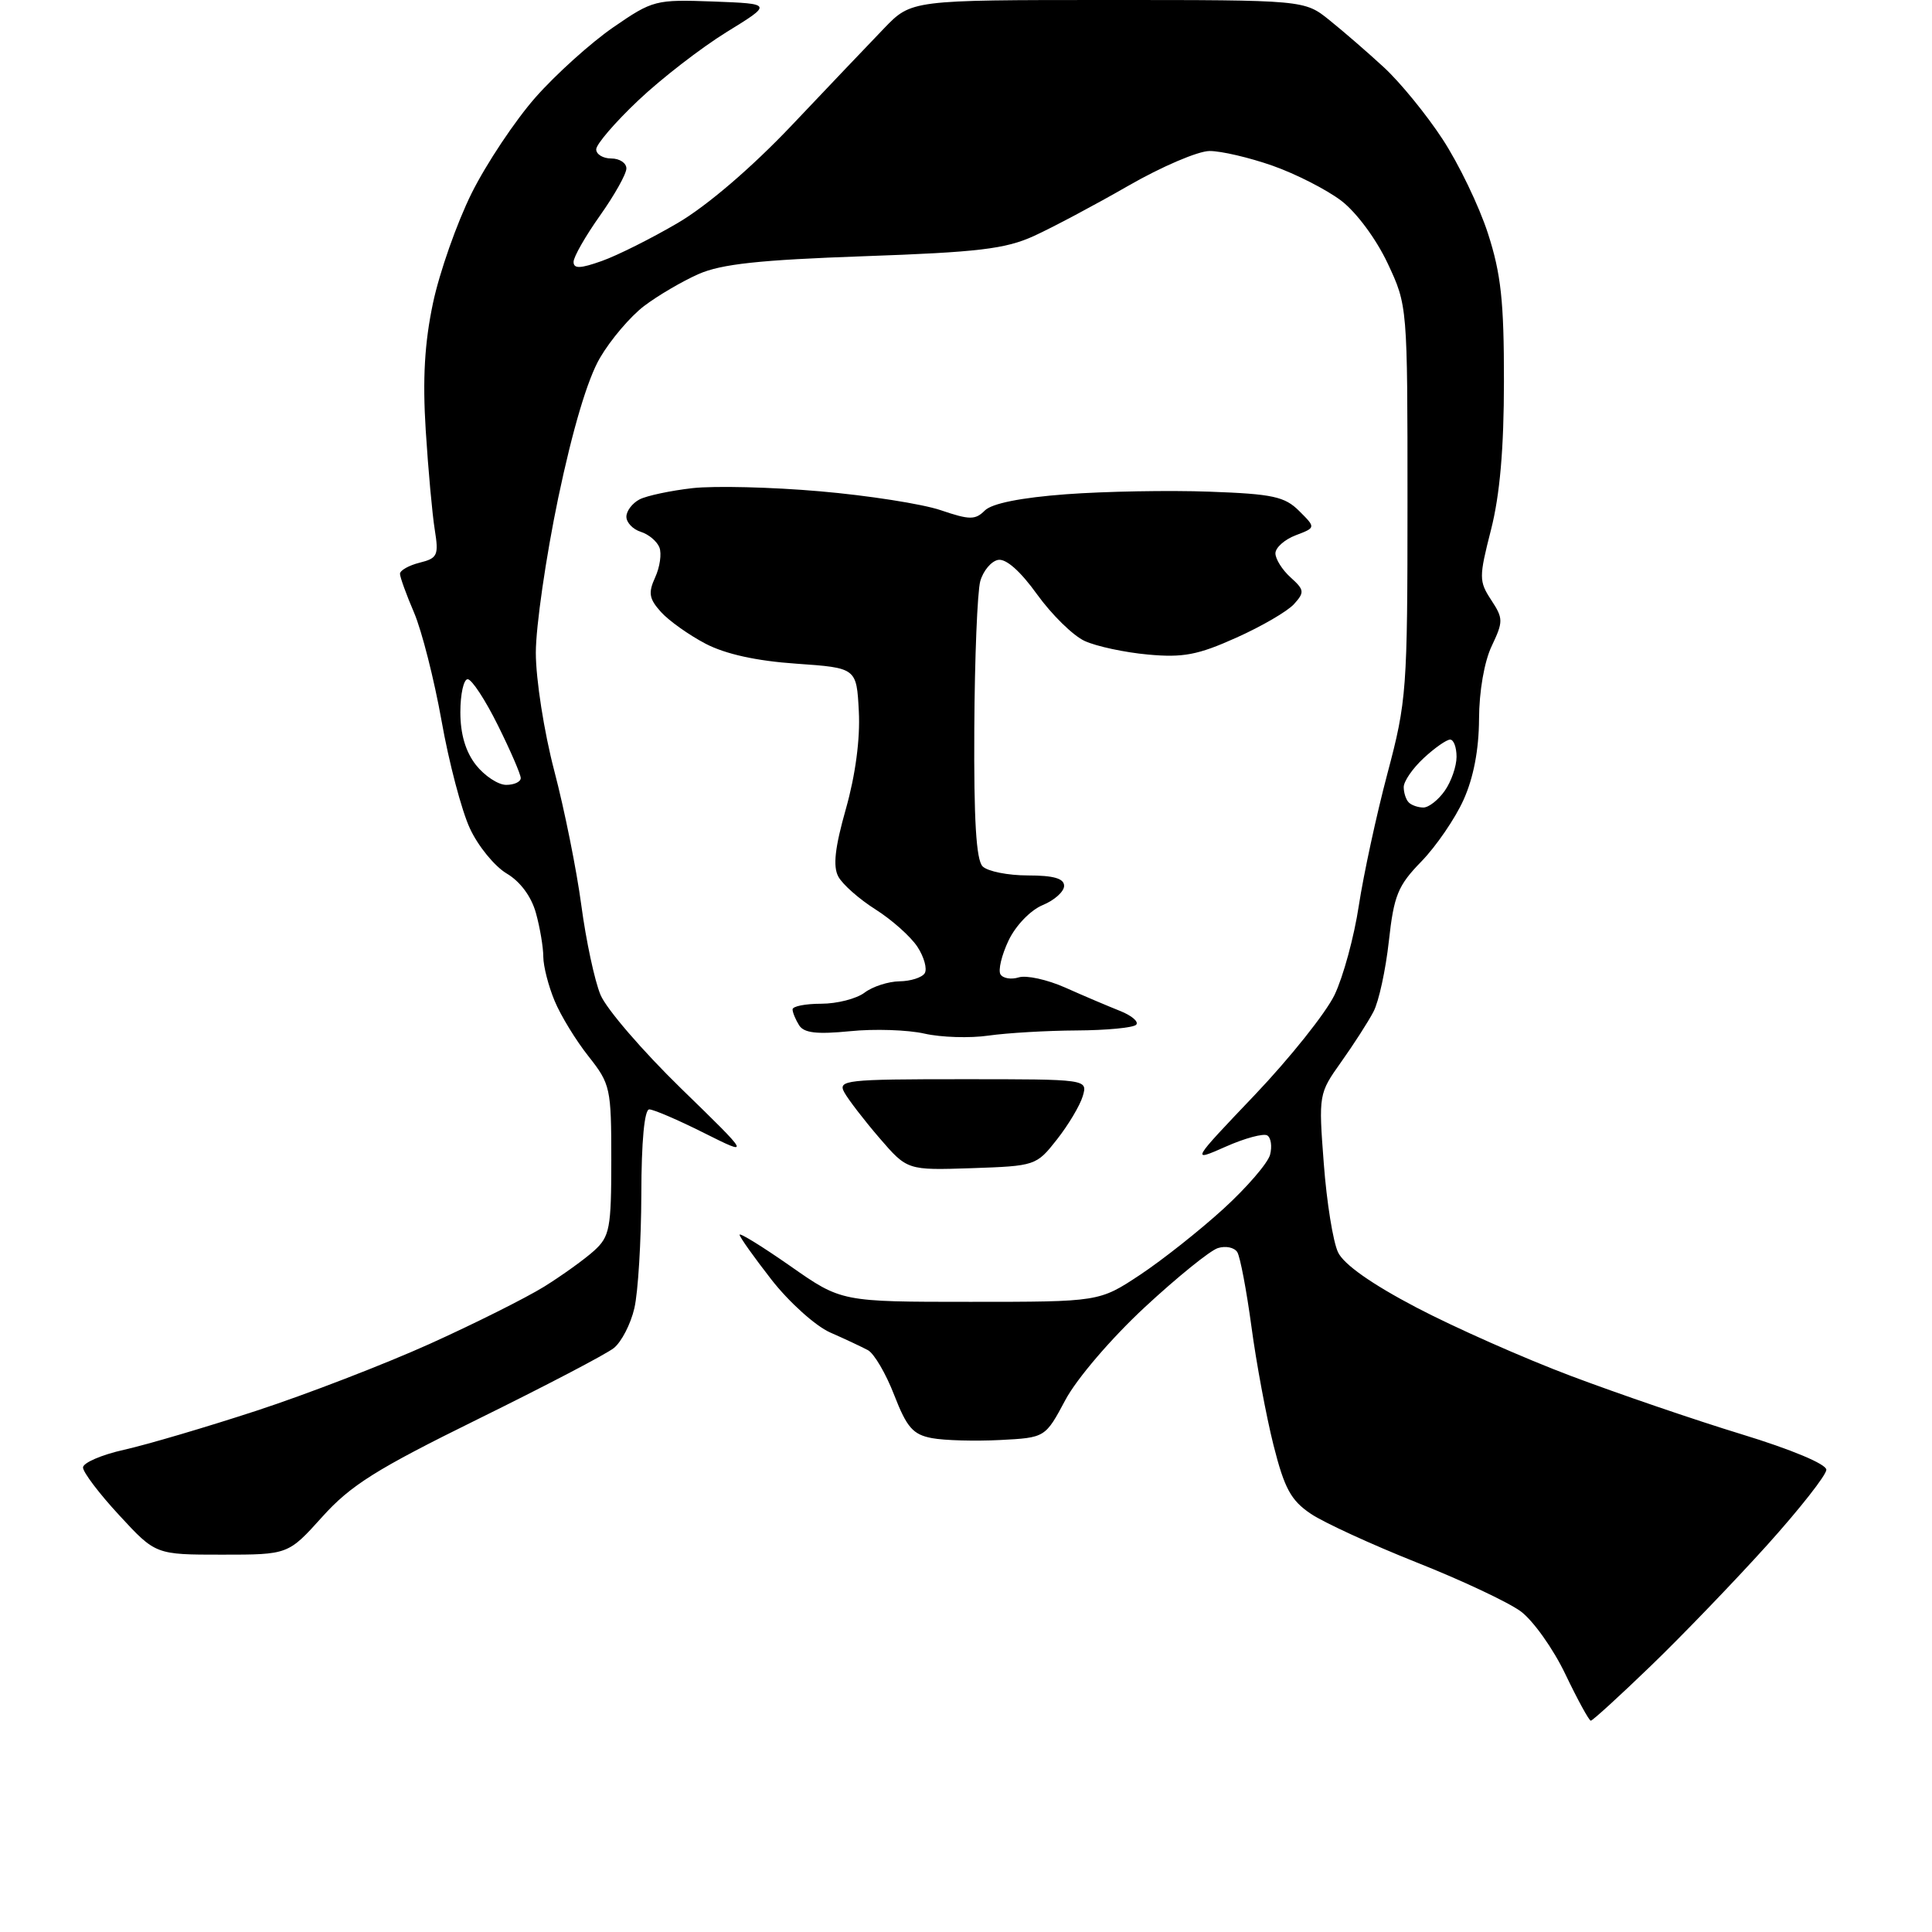 <?xml version="1.0" encoding="UTF-8" standalone="no"?>
<svg 
  version="1.1" 
  xmlns="http://www.w3.org/2000/svg" 
  xmlns:xlink="http://www.w3.org/1999/xlink" 
  xmlns:svg="http://www.w3.org/2000/svg"
  xmlns:rdf="http://www.w3.org/1999/02/22-rdf-syntax-ns#"
  xmlns:cc="http://creativecommons.org/ns#"
  xmlns:dc="http://purl.org/dc/elements/1.1/"
  viewBox="0 0 256 256"
  width="256"
  height="256"
>
<style>svg {background-color: white; }</style>"
<path stroke="none" fill="black" fill-rule="evenodd" d="M210.79,228.00C210.56,228.00 209.05,225.24 207.43,221.86C205.82,218.48 203.15,214.73 201.50,213.51C199.85,212.30 193.65,209.38 187.71,207.03C181.78,204.67 175.48,201.78 173.71,200.60C171.05,198.81 170.20,197.25 168.74,191.47C167.78,187.64 166.46,180.57 165.82,175.77C165.17,170.97 164.33,166.54 163.95,165.92C163.56,165.29 162.40,165.05 161.37,165.38C160.33,165.71 155.96,169.25 151.66,173.24C147.24,177.35 142.68,182.67 141.17,185.50C138.50,190.50 138.50,190.50 132.50,190.81C129.20,190.98 125.15,190.87 123.49,190.56C120.98,190.09 120.16,189.16 118.49,184.86C117.40,182.03 115.83,179.35 115.00,178.90C114.17,178.46 111.92,177.40 109.98,176.55C108.05,175.69 104.56,172.55 102.23,169.57C99.91,166.59 98.00,163.91 98.00,163.61C98.00,163.31 101.04,165.19 104.75,167.78C111.49,172.50 111.49,172.50 128.58,172.50C145.66,172.50 145.66,172.50 151.08,168.91C154.06,166.93 159.03,162.99 162.13,160.16C165.23,157.33 168.00,154.11 168.29,153.01C168.58,151.91 168.41,150.75 167.92,150.45C167.43,150.15 164.95,150.81 162.41,151.94C157.79,153.98 157.79,153.98 166.27,145.08C170.93,140.18 175.68,134.22 176.83,131.84C177.98,129.45 179.43,124.12 180.05,120.00C180.68,115.88 182.38,108.00 183.84,102.50C186.39,92.90 186.50,91.46 186.50,66.50C186.50,40.51 186.50,40.50 183.87,34.89C182.36,31.68 179.74,28.14 177.73,26.60C175.79,25.13 171.70,23.04 168.63,21.96C165.56,20.88 161.80,20.00 160.27,20.01C158.75,20.01 153.90,22.09 149.50,24.62C145.10,27.15 139.47,30.14 137.00,31.27C133.22,32.99 129.62,33.42 114.50,33.95C100.63,34.44 95.59,34.98 92.55,36.32C90.38,37.28 87.13,39.19 85.33,40.56C83.52,41.94 80.90,45.02 79.50,47.42C77.86,50.21 75.89,56.83 73.97,65.96C72.34,73.77 71.00,83.01 71.00,86.49C71.00,90.00 72.09,96.98 73.45,102.16C74.80,107.30 76.41,115.31 77.03,119.97C77.65,124.62 78.79,129.96 79.57,131.82C80.34,133.68 85.15,139.26 90.24,144.22C99.50,153.23 99.50,153.23 93.28,150.12C89.86,148.40 86.59,147.00 86.03,147.00C85.39,147.00 84.99,151.22 84.98,158.25C84.96,164.44 84.55,171.22 84.06,173.33C83.58,175.43 82.35,177.81 81.34,178.62C80.33,179.43 72.23,183.66 63.35,188.03C49.84,194.68 46.47,196.80 42.70,200.99C38.19,206.00 38.19,206.00 29.41,206.00C20.62,206.00 20.62,206.00 15.81,200.79C13.16,197.93 11.00,195.08 11.00,194.45C11.00,193.83 13.45,192.77 16.45,192.10C19.45,191.43 27.35,189.10 34.01,186.92C40.67,184.74 50.97,180.76 56.90,178.09C62.84,175.41 69.67,171.99 72.10,170.49C74.52,168.98 77.51,166.83 78.75,165.70C80.79,163.84 81.00,162.74 81.00,153.72C81.00,144.18 80.88,143.64 77.99,139.98C76.33,137.89 74.30,134.58 73.49,132.62C72.67,130.66 72.00,128.04 71.99,126.78C71.99,125.53 71.55,122.91 71.01,120.97C70.40,118.78 68.93,116.80 67.13,115.74C65.54,114.79 63.34,112.11 62.26,109.76C61.17,107.42 59.48,101.01 58.51,95.52C57.53,90.03 55.89,83.58 54.87,81.19C53.84,78.79 53.00,76.47 53.00,76.03C53.00,75.58 54.17,74.92 55.60,74.56C57.98,73.97 58.15,73.58 57.61,70.20C57.28,68.17 56.74,62.23 56.41,57.00C55.98,50.20 56.26,45.41 57.38,40.13C58.24,36.08 60.53,29.56 62.48,25.63C64.43,21.71 68.24,15.99 70.95,12.91C73.66,9.84 78.30,5.66 81.26,3.62C86.50,0.01 86.87,-0.08 94.51,0.20C102.37,0.50 102.37,0.50 96.26,4.26C92.90,6.34 87.64,10.40 84.58,13.30C81.51,16.20 79.00,19.12 79.00,19.79C79.00,20.45 79.90,21.00 81.00,21.00C82.10,21.00 83.00,21.60 83.00,22.32C83.00,23.05 81.42,25.86 79.50,28.57C77.58,31.28 76.00,34.04 76.00,34.70C76.00,35.63 76.89,35.60 79.75,34.58C81.81,33.85 86.36,31.57 89.85,29.52C93.71,27.25 99.58,22.22 104.85,16.67C109.61,11.65 115.13,5.84 117.13,3.77C120.76,0.00 120.76,0.00 146.81,0.00C172.85,0.00 172.85,0.00 176.17,2.68C178.00,4.15 181.25,6.96 183.38,8.93C185.51,10.89 189.01,15.17 191.14,18.43C193.28,21.69 195.99,27.31 197.16,30.93C198.89,36.27 199.29,39.94 199.28,50.50C199.28,59.43 198.74,65.59 197.57,70.18C195.96,76.49 195.96,77.01 197.59,79.50C199.20,81.95 199.20,82.35 197.66,85.60C196.68,87.65 195.99,91.61 195.98,95.28C195.96,99.35 195.25,103.06 193.92,106.00C192.81,108.47 190.29,112.14 188.34,114.15C185.22,117.35 184.70,118.64 184.03,124.71C183.61,128.51 182.70,132.72 181.99,134.06C181.29,135.40 179.36,138.40 177.71,140.72C174.74,144.90 174.71,145.02 175.41,154.19C175.79,159.28 176.64,164.57 177.30,165.94C178.07,167.55 181.75,170.14 187.66,173.24C192.69,175.88 201.92,179.97 208.16,182.32C214.40,184.67 224.56,188.15 230.75,190.04C237.37,192.06 242.00,194.00 242.00,194.75C242.00,195.45 238.46,199.95 234.13,204.76C229.79,209.57 222.87,216.76 218.73,220.75C214.60,224.74 211.02,228.00 210.79,228.00zM128.75,154.79C120.22,155.07 120.22,155.07 116.53,150.79C114.50,148.43 112.41,145.71 111.88,144.75C110.99,143.12 112.02,143.00 127.53,143.00C144.13,143.00 144.13,143.00 143.47,145.25C143.10,146.49 141.56,149.07 140.04,151.00C137.32,154.46 137.18,154.50 128.75,154.79zM131.00,137.22C128.53,137.58 124.70,137.46 122.50,136.96C120.30,136.46 115.86,136.31 112.63,136.64C108.25,137.07 106.54,136.88 105.89,135.86C105.42,135.11 105.02,134.16 105.02,133.75C105.01,133.34 106.71,133.00 108.81,133.00C110.90,133.00 113.49,132.34 114.56,131.53C115.63,130.72 117.71,130.05 119.19,130.03C120.67,130.01 122.17,129.53 122.53,128.96C122.88,128.38 122.45,126.81 121.56,125.45C120.67,124.10 118.18,121.88 116.02,120.51C113.86,119.15 111.63,117.18 111.08,116.15C110.35,114.79 110.63,112.31 112.09,107.16C113.35,102.71 113.99,97.89 113.80,94.28C113.50,88.50 113.50,88.50 105.50,87.94C100.24,87.58 96.13,86.67 93.50,85.30C91.30,84.15 88.64,82.26 87.59,81.10C86.01,79.35 85.87,78.57 86.81,76.51C87.44,75.14 87.69,73.36 87.38,72.55C87.07,71.74 85.96,70.80 84.91,70.47C83.86,70.14 83.00,69.24 83.00,68.47C83.00,67.70 83.79,66.67 84.75,66.17C85.71,65.68 88.87,65.01 91.77,64.68C94.67,64.36 102.26,64.54 108.64,65.10C115.02,65.65 122.22,66.78 124.64,67.60C128.49,68.91 129.23,68.91 130.50,67.64C131.44,66.71 135.26,65.94 141.27,65.49C146.40,65.11 154.94,64.95 160.27,65.15C168.64,65.45 170.24,65.80 172.15,67.71C174.36,69.91 174.36,69.91 171.68,70.93C170.21,71.49 169.00,72.57 169.00,73.32C169.00,74.07 169.90,75.51 171.01,76.51C172.84,78.16 172.88,78.48 171.46,80.05C170.60,81.00 167.15,83.01 163.79,84.51C158.72,86.79 156.75,87.16 152.10,86.73C149.02,86.45 145.25,85.64 143.72,84.93C142.19,84.23 139.36,81.45 137.42,78.76C135.21,75.68 133.30,73.99 132.25,74.19C131.34,74.37 130.28,75.63 129.89,77.01C129.51,78.38 129.15,87.17 129.10,96.55C129.03,108.60 129.35,113.95 130.20,114.80C130.86,115.46 133.56,116.00 136.20,116.00C139.61,116.00 141.00,116.40 141.00,117.38C141.00,118.14 139.72,119.29 138.16,119.93C136.55,120.60 134.59,122.63 133.64,124.62C132.72,126.56 132.24,128.57 132.57,129.11C132.90,129.64 133.99,129.82 134.98,129.51C135.98,129.19 138.76,129.80 141.15,130.86C143.54,131.93 146.80,133.31 148.38,133.94C149.96,134.56 150.94,135.40 150.54,135.79C150.15,136.18 146.60,136.52 142.66,136.54C138.72,136.56 133.47,136.87 131.00,137.22zM188.61,107.00C189.31,107.00 190.59,106.00 191.44,104.78C192.30,103.56 193.00,101.53 193.00,100.28C193.00,99.02 192.62,98.00 192.15,98.00C191.68,98.00 190.10,99.10 188.65,100.45C187.19,101.80 186.00,103.53 186.00,104.29C186.00,105.05 186.30,105.97 186.67,106.33C187.03,106.70 187.91,107.00 188.61,107.00zM67.07,104.00C68.13,104.00 69.00,103.60 69.00,103.10C69.00,102.61 67.64,99.46 65.97,96.10C64.31,92.75 62.51,90.00 61.97,90.00C61.44,90.00 61.00,91.96 61.00,94.37C61.00,97.27 61.69,99.61 63.07,101.37C64.21,102.81 66.01,104.00 67.07,104.00z" />

</svg>